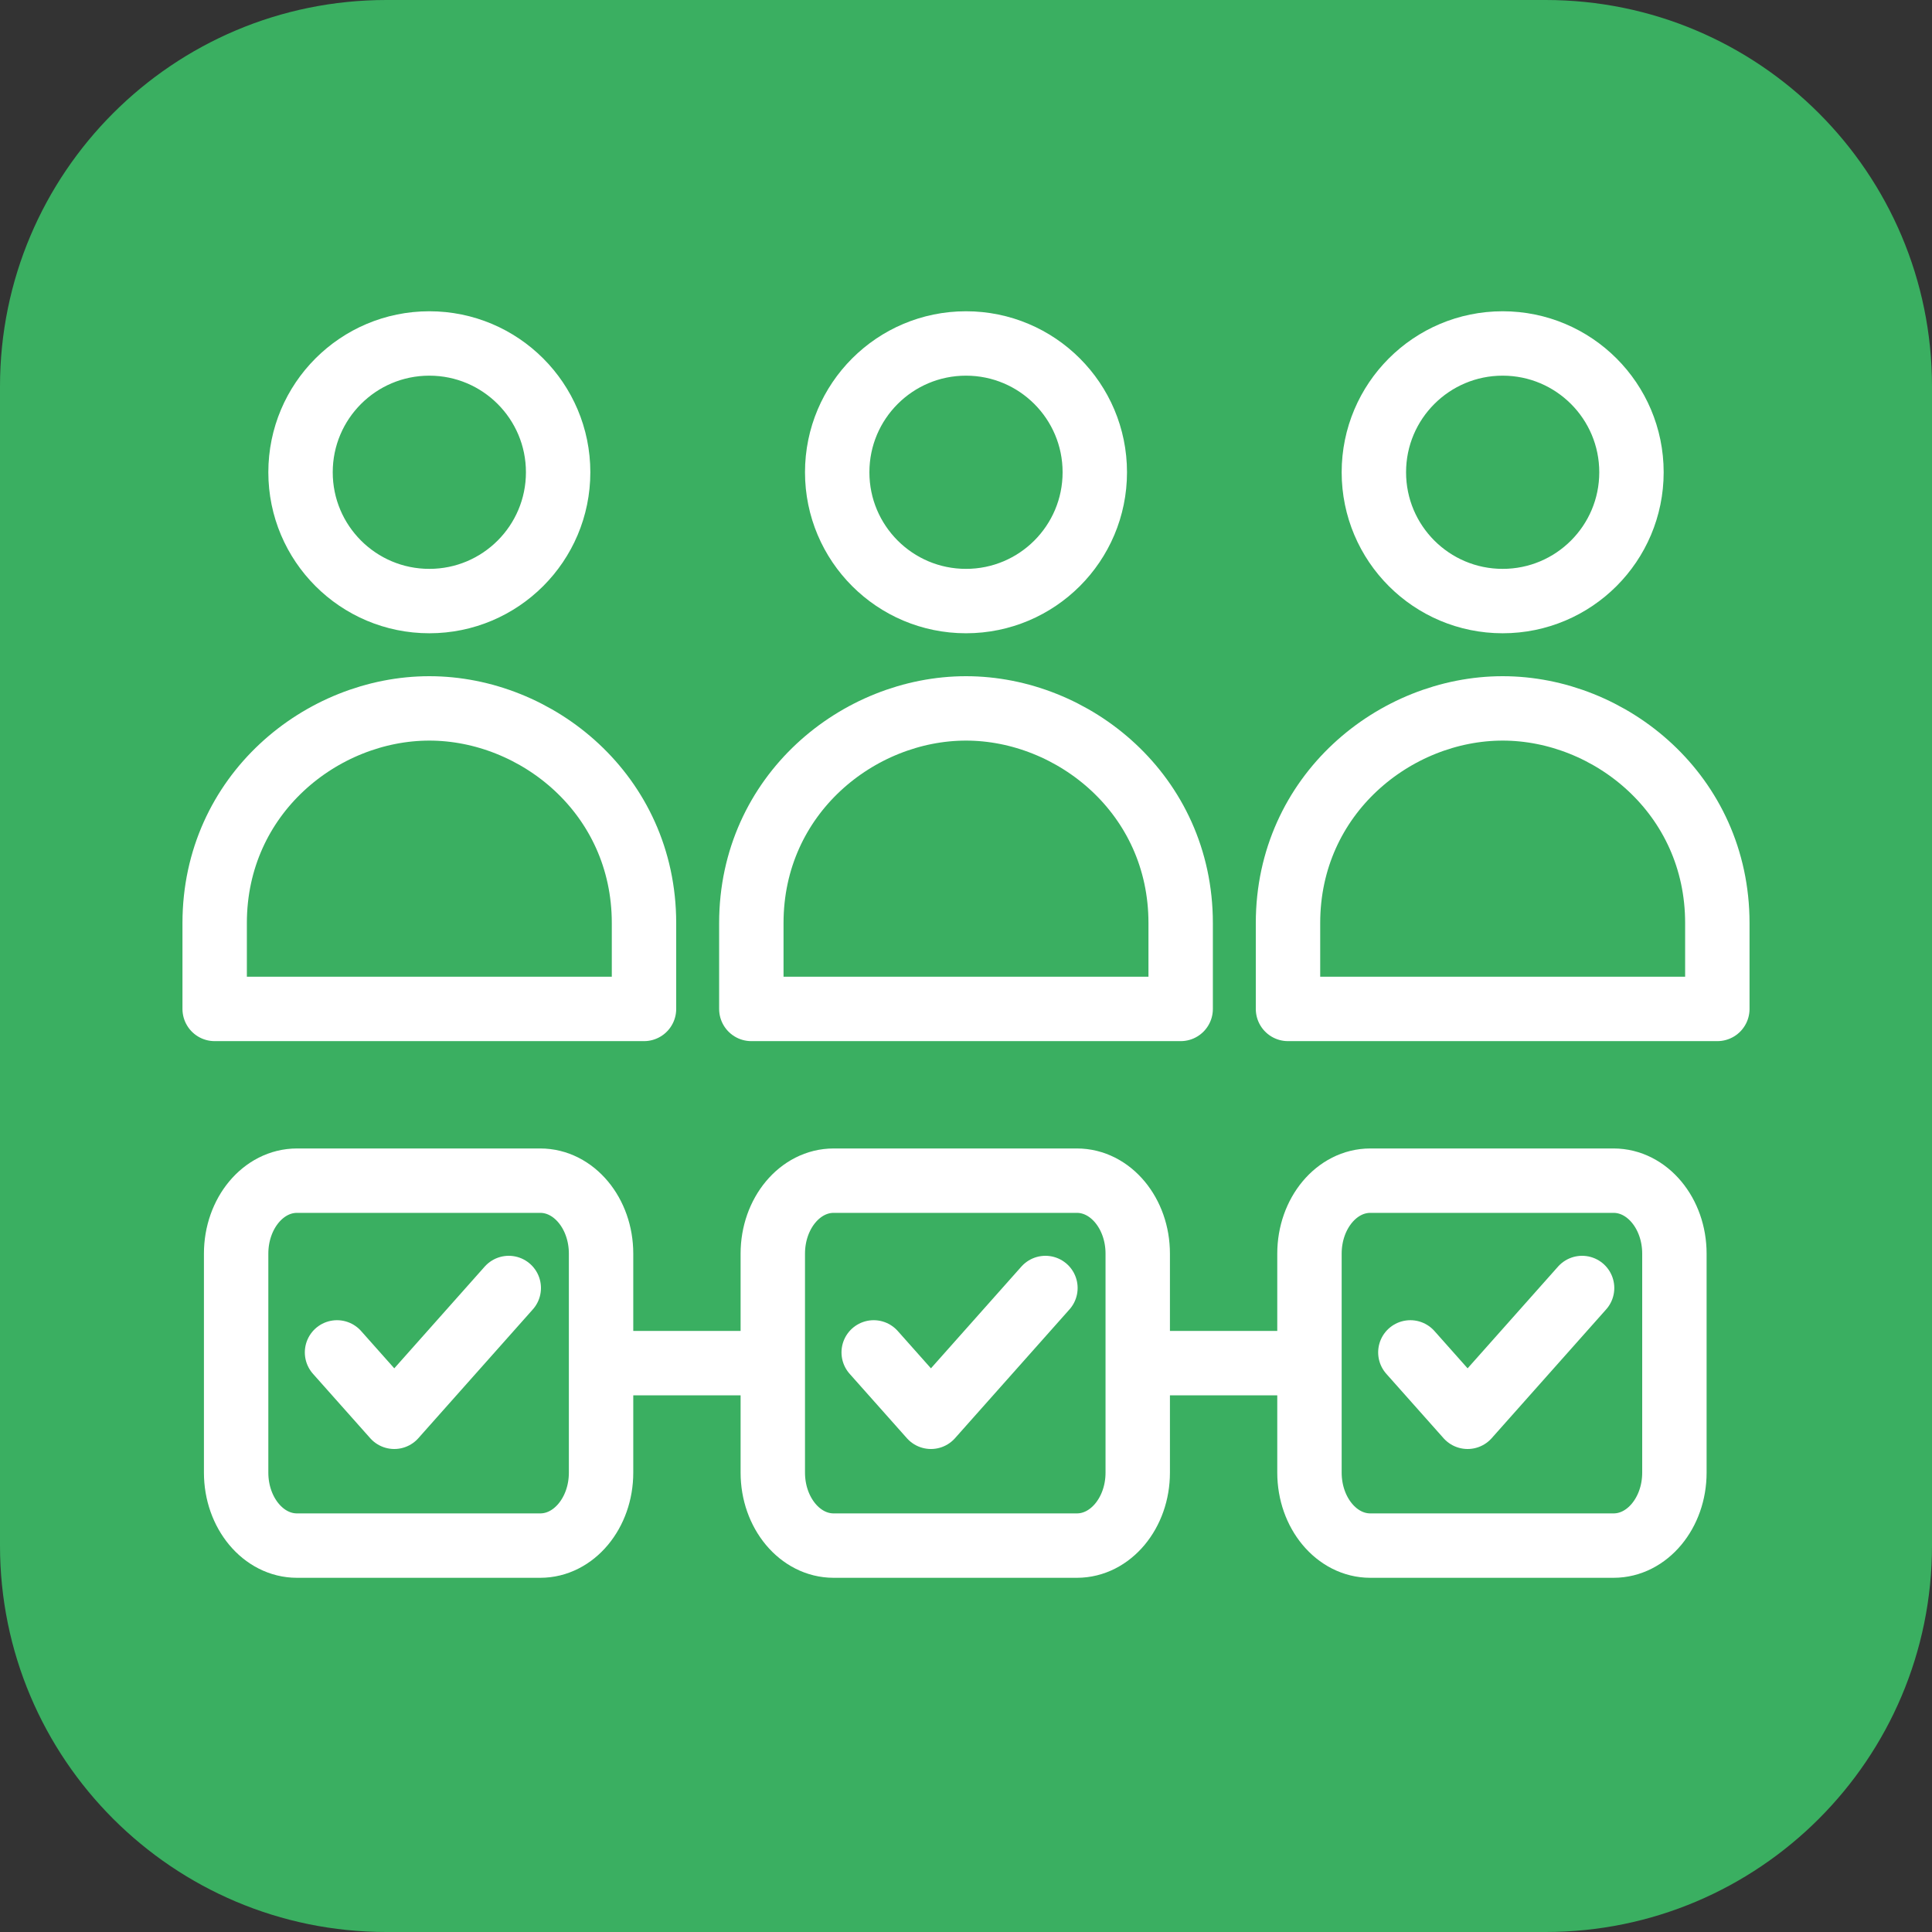 <?xml version="1.0" encoding="UTF-8"?> <svg xmlns="http://www.w3.org/2000/svg" width="90" height="90" viewBox="0 0 90 90" fill="none"><rect x="0" y="0" width="90" height="90" fill="#333333" stroke="none"/><path d="M72 0H18C8.059 0 0 8.059 0 18V72C0 81.941 8.059 90 18 90H72C81.941 90 90 81.941 90 72V18C90 8.059 81.941 0 72 0Z" fill="#3AAF61"></path><path d="M45 28C48.314 28 51 25.314 51 22C51 18.686 48.314 16 45 16C41.686 16 39 18.686 39 22C39 25.314 41.686 28 45 28Z" stroke="white" stroke-width="3" stroke-linecap="round" stroke-linejoin="round"></path><path d="M20 28C23.314 28 26 25.314 26 22C26 18.686 23.314 16 20 16C16.686 16 14 18.686 14 22C14 25.314 16.686 28 20 28Z" stroke="white" stroke-width="3" stroke-linecap="round" stroke-linejoin="round"></path><path d="M70 28C73.314 28 76 25.314 76 22C76 18.686 73.314 16 70 16C66.686 16 64 18.686 64 22C64 25.314 66.686 28 70 28Z" stroke="white" stroke-width="3" stroke-linecap="round" stroke-linejoin="round"></path><path d="M35 43C35 37 40 33 45 33C50 33 55 37 55 43V47H35V43Z" stroke="white" stroke-width="3" stroke-linecap="round" stroke-linejoin="round"></path><path d="M10 43C10 37 15 33 20 33C25 33 30 37 30 43V47H10V43Z" stroke="white" stroke-width="3" stroke-linecap="round" stroke-linejoin="round"></path><path d="M60 43C60 37 65 33 70 33C75 33 80 37 80 43V47H60V43Z" stroke="white" stroke-width="3" stroke-linecap="round" stroke-linejoin="round"></path><path d="M50.167 55H38.833C37.269 55 36 56.522 36 58.4V68.6C36 70.478 37.269 72 38.833 72H50.167C51.731 72 53 70.478 53 68.6V58.4C53 56.522 51.731 55 50.167 55Z" stroke="white" stroke-width="3" stroke-linecap="round" stroke-linejoin="round"></path><path d="M25.167 55H13.833C12.268 55 11 56.522 11 58.4V68.6C11 70.478 12.268 72 13.833 72H25.167C26.732 72 28 70.478 28 68.6V58.4C28 56.522 26.732 55 25.167 55Z" stroke="white" stroke-width="3" stroke-linecap="round" stroke-linejoin="round"></path><path d="M75.167 55H63.833C62.269 55 61 56.522 61 58.4V68.6C61 70.478 62.269 72 63.833 72H75.167C76.731 72 78 70.478 78 68.6V58.4C78 56.522 76.731 55 75.167 55Z" stroke="white" stroke-width="3" stroke-linecap="round" stroke-linejoin="round"></path><path d="M40.7 63L43.367 66L48.7 60" stroke="white" stroke-width="3" stroke-linecap="round" stroke-linejoin="round"></path><path d="M15.7 63L18.367 66L23.7 60" stroke="white" stroke-width="3" stroke-linecap="round" stroke-linejoin="round"></path><path d="M65.7 63L68.367 66L73.7 60" stroke="white" stroke-width="3" stroke-linecap="round" stroke-linejoin="round"></path><path d="M29 63.5H35" stroke="white" stroke-width="3"></path><path d="M54 63.5H60" stroke="white" stroke-width="3"></path></svg> 